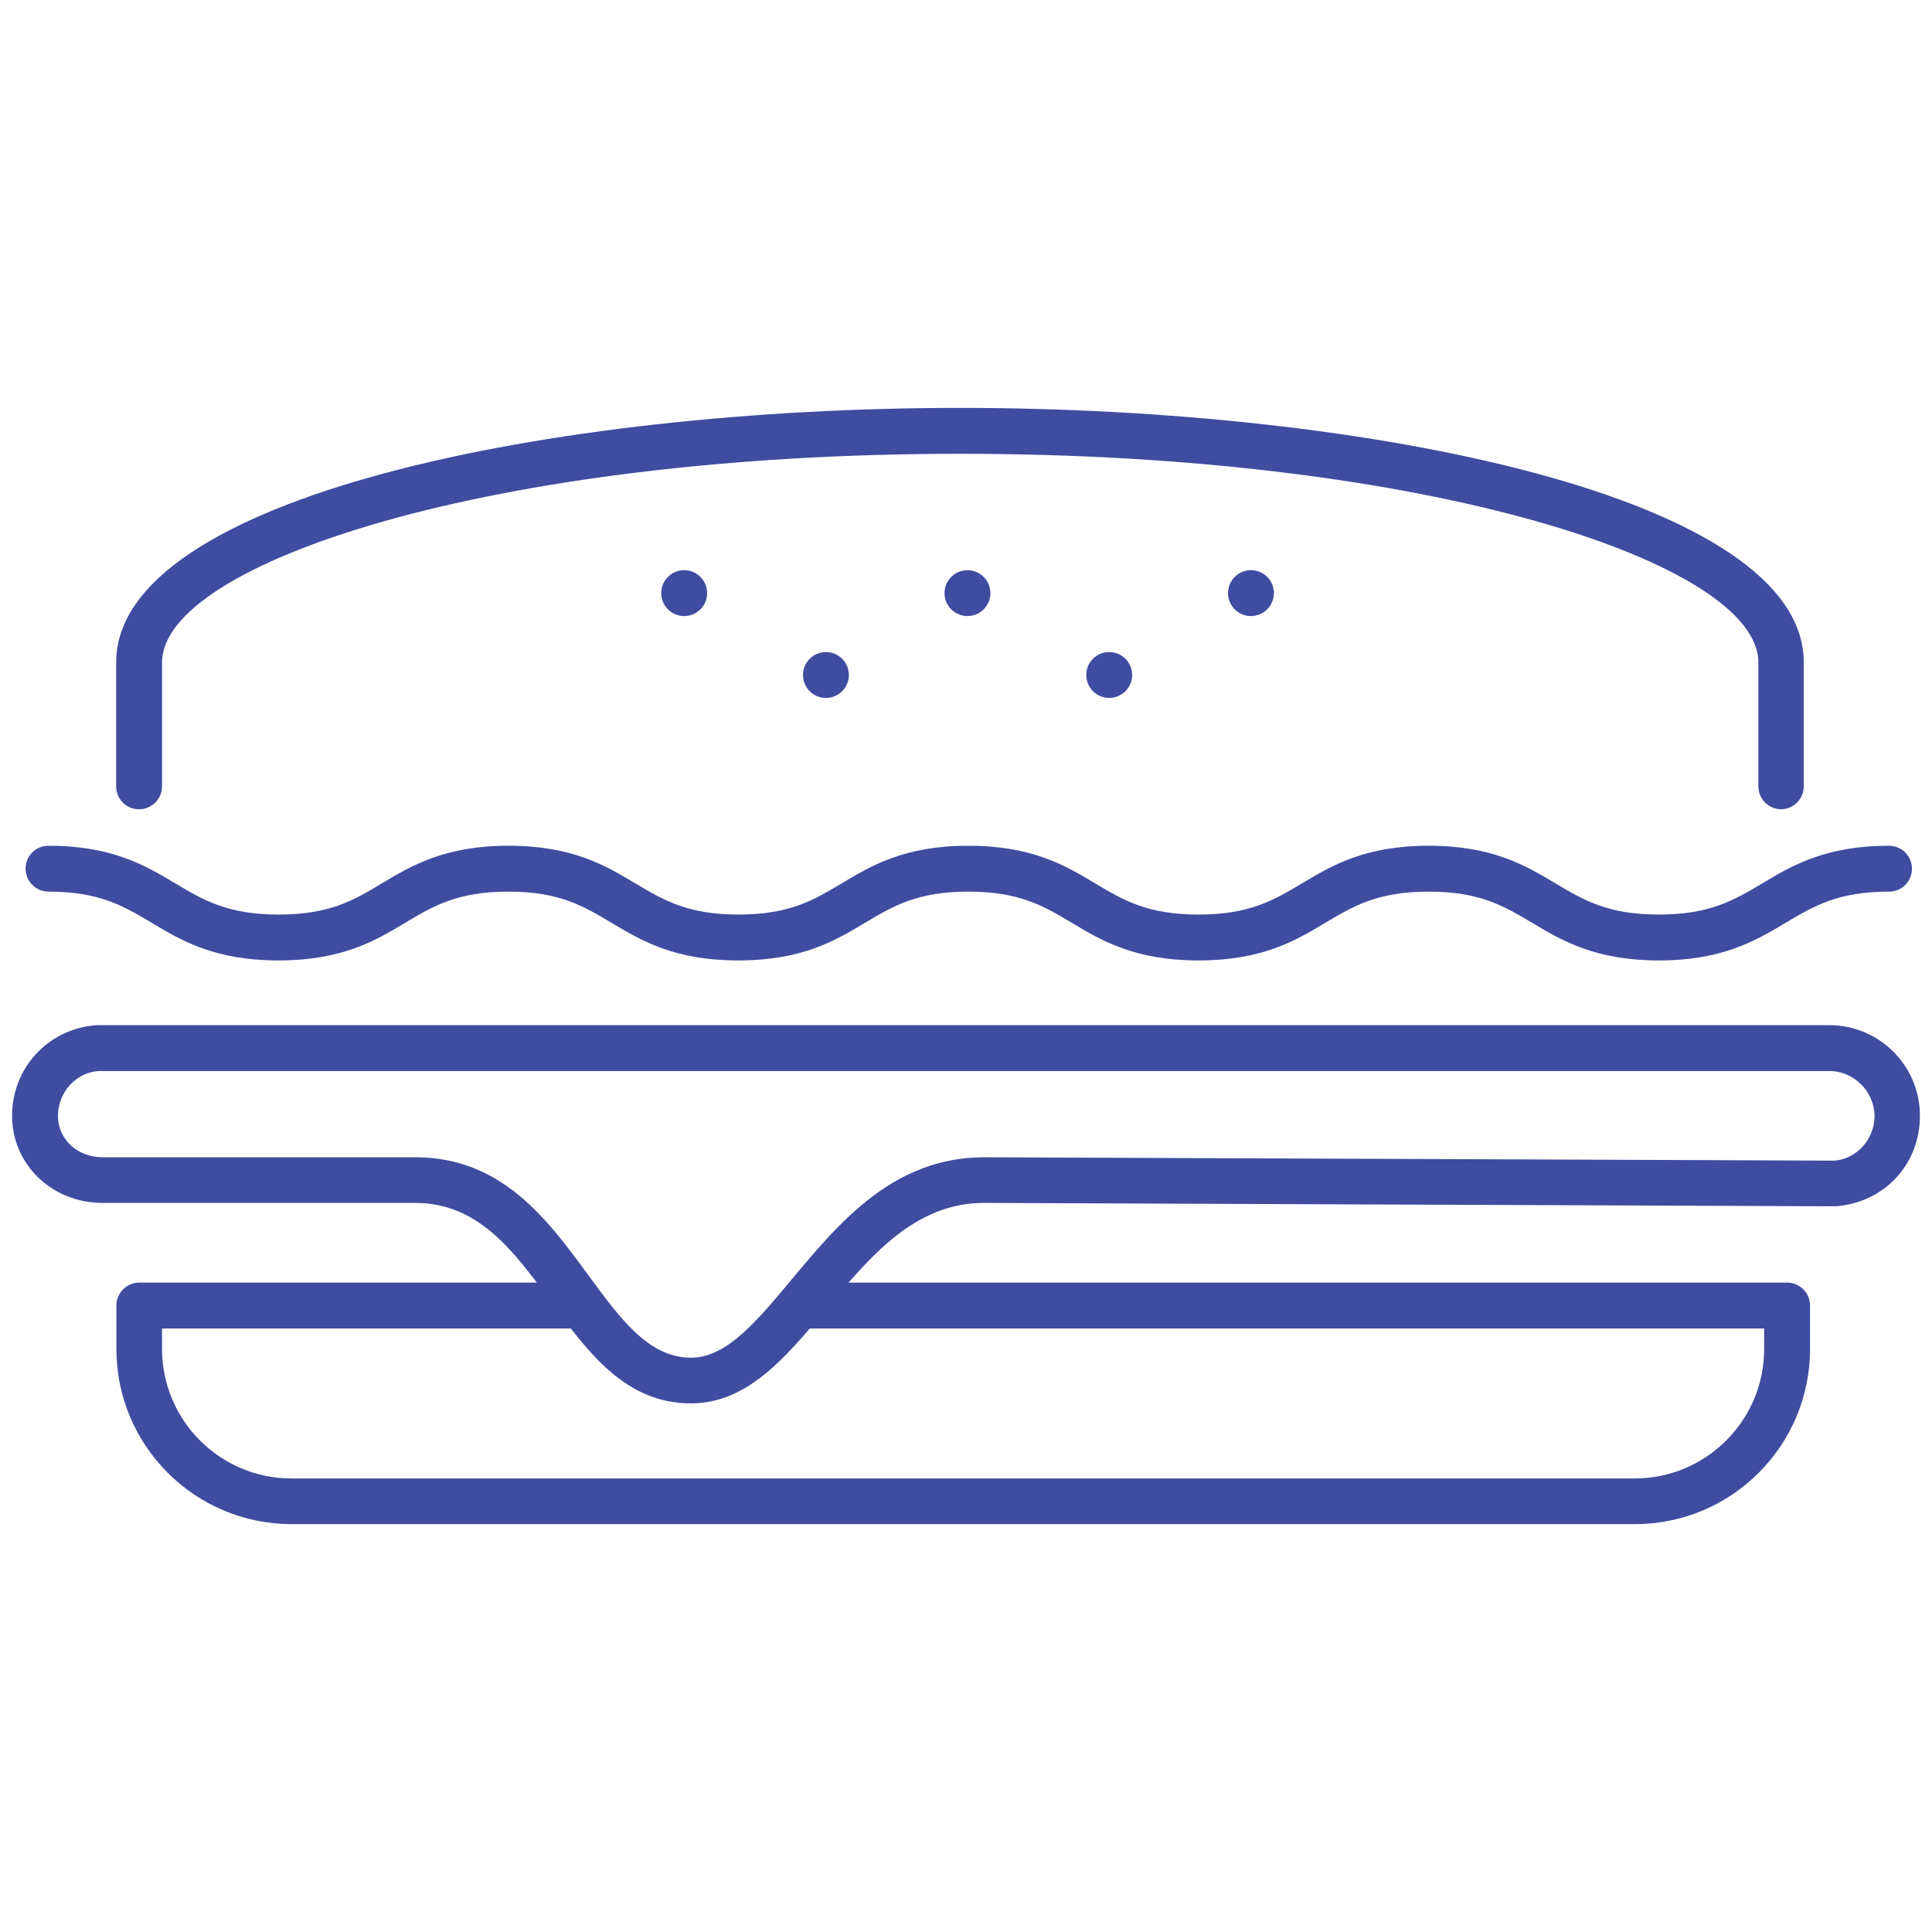 <?xml version="1.0" encoding="UTF-8"?><svg id="burger" xmlns="http://www.w3.org/2000/svg" viewBox="0 0 80 80"><defs><style>.cls-1{fill:#3f4ca0;}</style></defs><path class="cls-1" d="m67.69,63.11H12.07c-4,0-7.25-3.25-7.25-7.25v-1.8c0-.52.42-.95.95-.95h18.13c.52,0,.95.42.95.95s-.42.95-.95.95H6.71v.85c0,2.95,2.4,5.36,5.36,5.36h55.62c2.95,0,5.36-2.4,5.36-5.36v-.85h-39.55c-.52,0-.95-.42-.95-.95s.42-.95.95-.95h40.5c.52,0,.95.42.95.95v1.8c0,4-3.25,7.25-7.25,7.25Z"/><g><circle class="cls-1" cx="28.33" cy="24.56" r=".95"/><circle class="cls-1" cx="34.2" cy="27.95" r=".95"/><circle class="cls-1" cx="40.06" cy="24.56" r=".95"/><circle class="cls-1" cx="45.93" cy="27.95" r=".95"/><circle class="cls-1" cx="51.8" cy="24.56" r=".95"/></g><path class="cls-1" d="m73.76,33.51c-.52,0-.95-.42-.95-.95v-5.13c0-4.09-13.57-8.64-33.05-8.64S6.71,23.34,6.71,27.43v5.13c0,.52-.42.95-.95.95s-.95-.42-.95-.95v-5.13c0-6.84,18-10.54,34.94-10.54s34.94,3.69,34.94,10.54v5.13c0,.52-.42.95-.95.95Z"/><path class="cls-1" d="m28.61,58.11c-2.72,0-4.28-2.13-5.79-4.2-1.55-2.11-3-4.1-5.63-4.1H4.25c-2.1,0-3.75-1.59-3.75-3.61s1.54-3.62,3.51-3.75h71.74c2.07,0,3.75,1.68,3.75,3.75s-1.54,3.62-3.51,3.75l-35.25-.14c-2.87,0-4.72,2.23-6.52,4.38-1.68,2.02-3.27,3.92-5.61,3.92Zm-24.54-13.76c-.91.06-1.67.87-1.67,1.85s.8,1.72,1.86,1.72h12.94c3.59,0,5.48,2.59,7.16,4.88,1.35,1.84,2.51,3.42,4.26,3.42,1.46,0,2.71-1.5,4.16-3.24,1.98-2.37,4.22-5.06,7.98-5.06l35.19.14c.91-.06,1.67-.87,1.67-1.85s-.83-1.86-1.86-1.86H4.07Z"/><path class="cls-1" d="m68.69,39.77c-2.64,0-4.03-.83-5.25-1.56-1.16-.69-2.16-1.29-4.28-1.29s-3.12.6-4.28,1.29c-1.22.73-2.6,1.56-5.25,1.56s-4.03-.83-5.25-1.56c-1.16-.69-2.16-1.29-4.28-1.29s-3.12.6-4.28,1.29c-1.22.73-2.6,1.56-5.25,1.56s-4.03-.83-5.25-1.56c-1.16-.69-2.16-1.29-4.27-1.29s-3.12.6-4.27,1.29c-1.22.73-2.6,1.56-5.25,1.56s-4.03-.83-5.25-1.56c-1.16-.69-2.16-1.29-4.27-1.29-.52,0-.95-.42-.95-.95s.42-.95.95-.95c2.64,0,4.03.83,5.25,1.56,1.16.69,2.16,1.29,4.28,1.29s3.12-.6,4.27-1.29c1.22-.73,2.6-1.56,5.25-1.56s4.03.83,5.25,1.56c1.16.69,2.16,1.29,4.27,1.29s3.12-.6,4.27-1.29c1.22-.73,2.6-1.56,5.25-1.56s4.03.83,5.25,1.56c1.16.69,2.16,1.29,4.28,1.29s3.12-.6,4.28-1.29c1.22-.73,2.6-1.56,5.25-1.56s4.03.83,5.25,1.56c1.16.69,2.16,1.29,4.28,1.29s3.12-.6,4.28-1.29c1.22-.73,2.61-1.56,5.25-1.56.52,0,.95.42.95.95s-.42.95-.95.95c-2.12,0-3.12.6-4.28,1.29-1.22.73-2.61,1.56-5.25,1.56Z"/></svg>